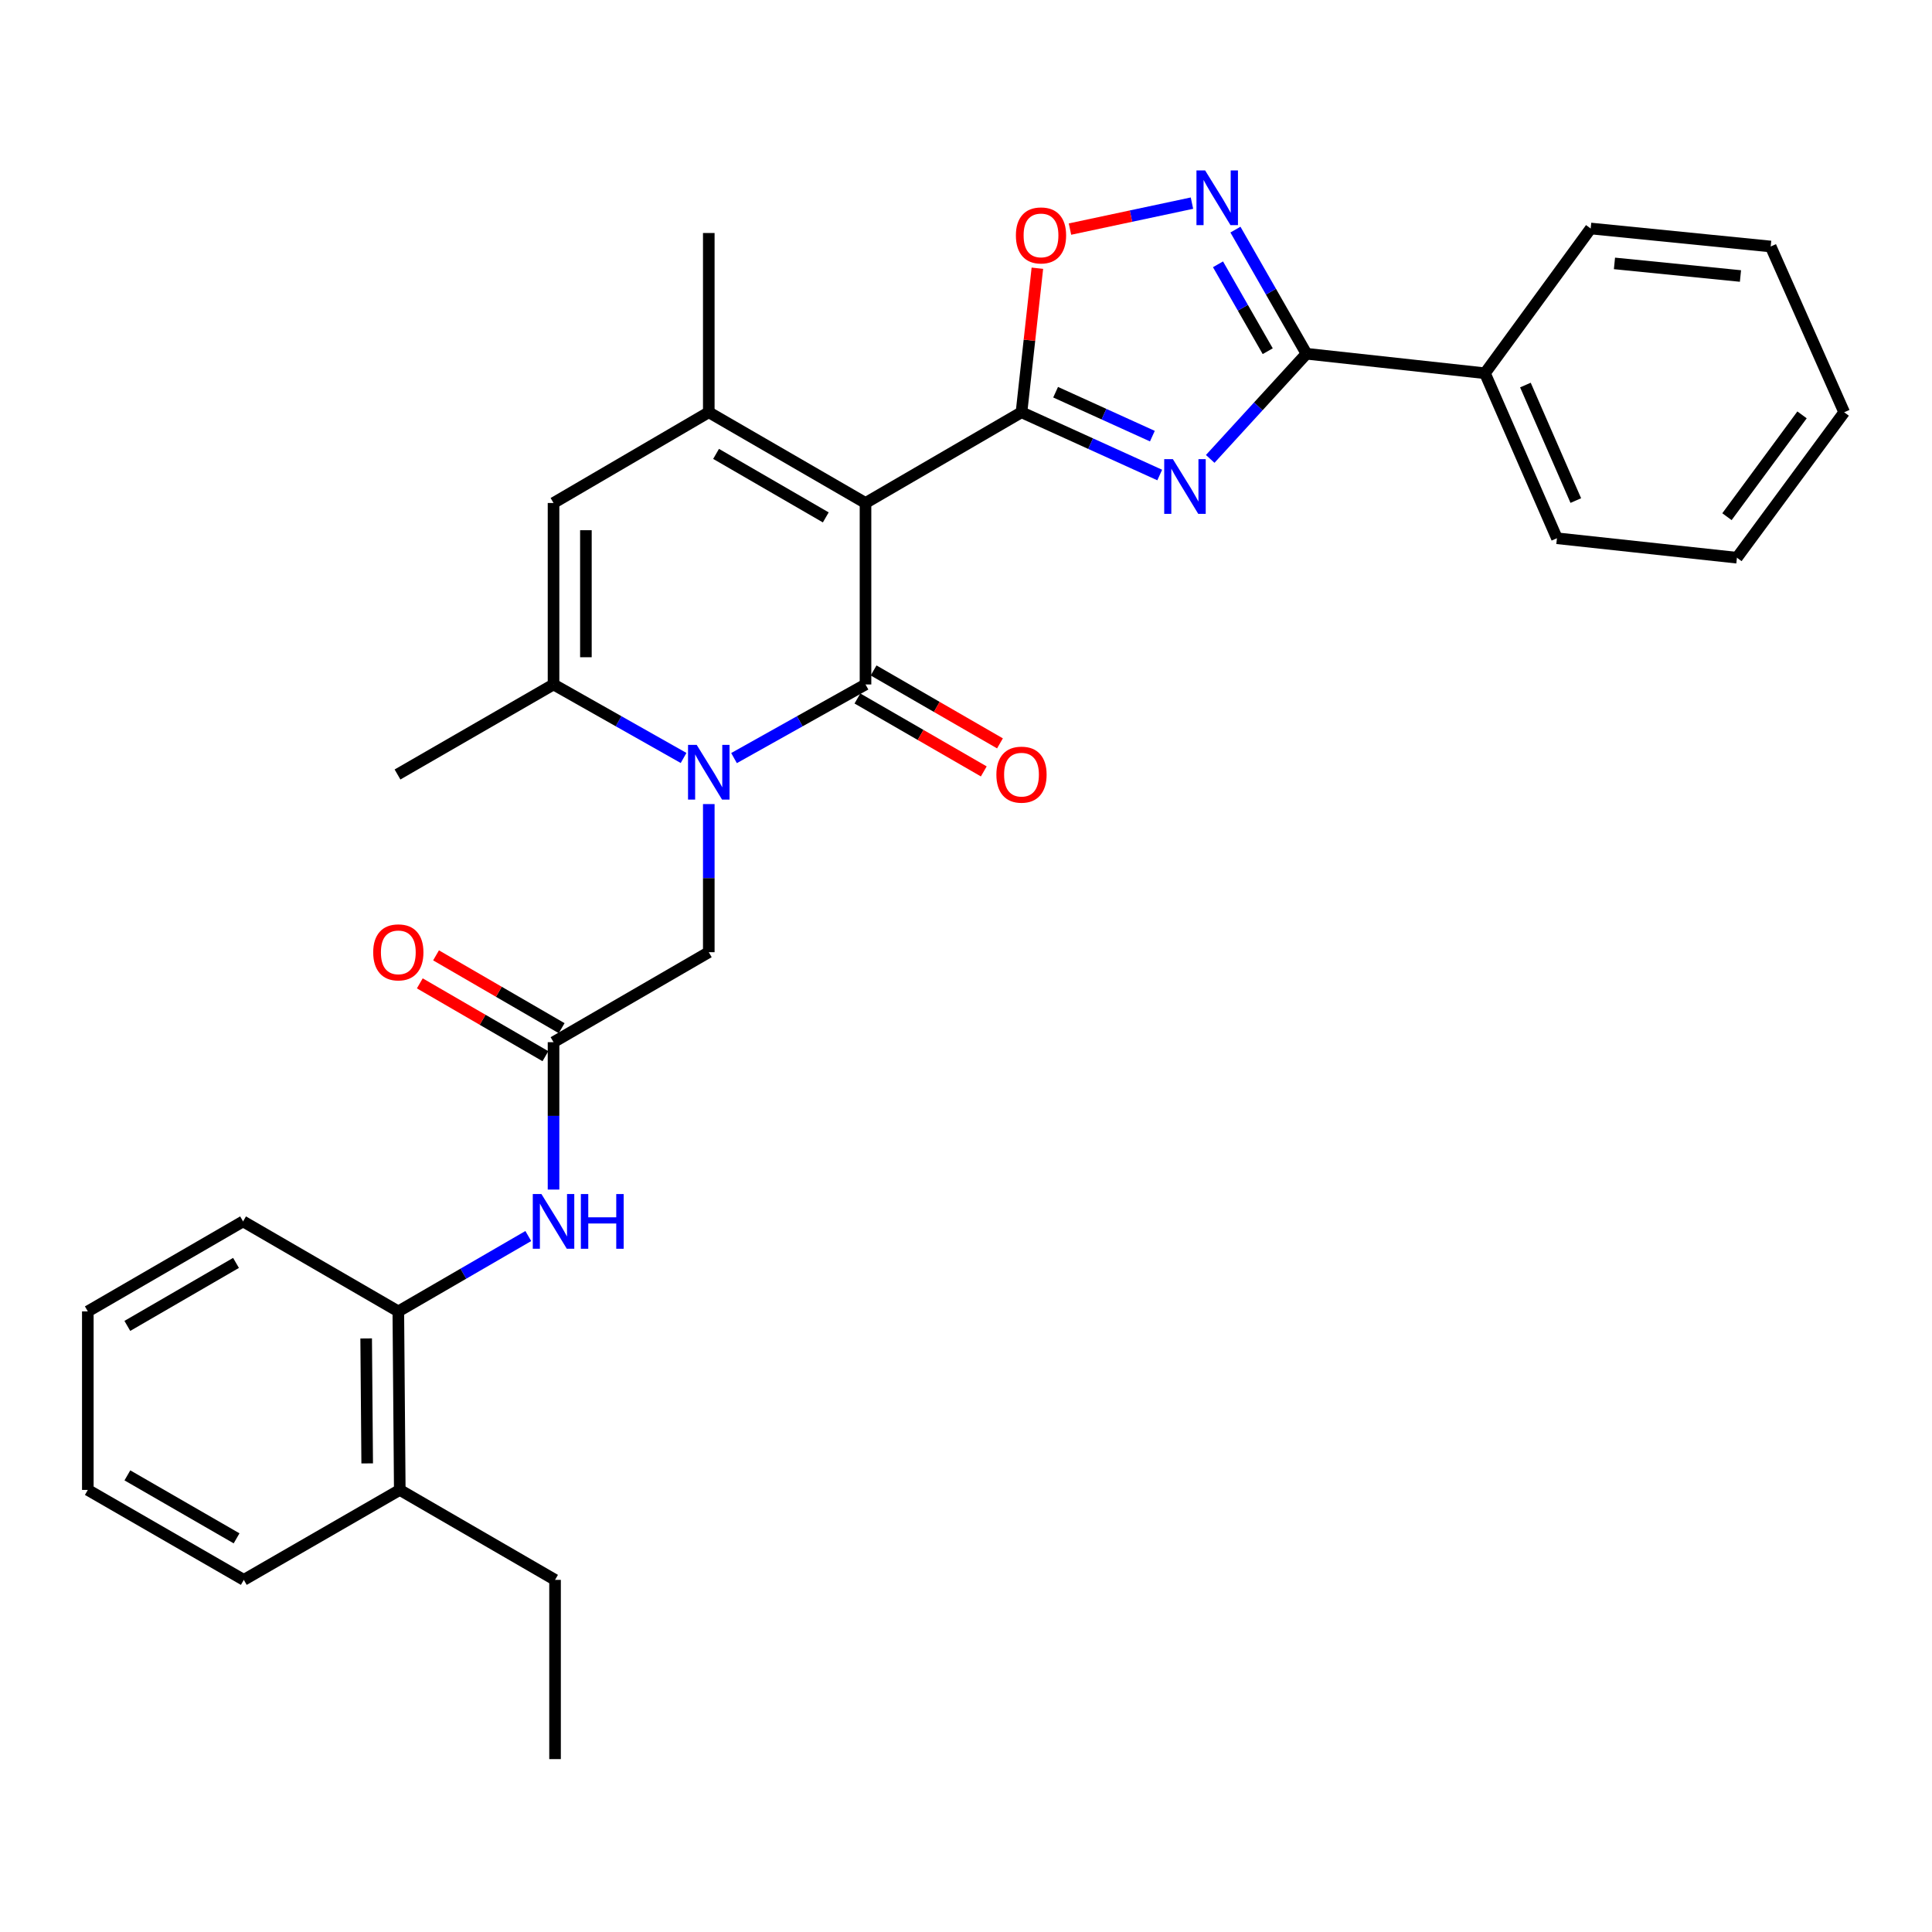 <?xml version='1.0' encoding='iso-8859-1'?>
<svg version='1.1' baseProfile='full'
              xmlns='http://www.w3.org/2000/svg'
                      xmlns:rdkit='http://www.rdkit.org/xml'
                      xmlns:xlink='http://www.w3.org/1999/xlink'
                  xml:space='preserve'
width='1000px' height='1000px' viewBox='0 0 1000 1000'>
<!-- END OF HEADER -->
<rect style='opacity:1.0;fill:#FFFFFF;stroke:none' width='1000' height='1000' x='0' y='0'> </rect>
<path class='bond-0' d='M 447.986,260.347 L 447.986,354.276' style='fill:none;fill-rule:evenodd;stroke:#000000;stroke-width:6px;stroke-linecap:butt;stroke-linejoin:miter;stroke-opacity:1' />
<path class='bond-1' d='M 447.986,260.347 L 528.725,213.388' style='fill:none;fill-rule:evenodd;stroke:#000000;stroke-width:6px;stroke-linecap:butt;stroke-linejoin:miter;stroke-opacity:1' />
<path class='bond-4' d='M 447.986,260.347 L 366.865,213.388' style='fill:none;fill-rule:evenodd;stroke:#000000;stroke-width:6px;stroke-linecap:butt;stroke-linejoin:miter;stroke-opacity:1' />
<path class='bond-4' d='M 427.424,267.804 L 370.639,234.932' style='fill:none;fill-rule:evenodd;stroke:#000000;stroke-width:6px;stroke-linecap:butt;stroke-linejoin:miter;stroke-opacity:1' />
<path class='bond-2' d='M 447.986,354.276 L 413.958,373.33' style='fill:none;fill-rule:evenodd;stroke:#000000;stroke-width:6px;stroke-linecap:butt;stroke-linejoin:miter;stroke-opacity:1' />
<path class='bond-2' d='M 413.958,373.33 L 379.93,392.384' style='fill:none;fill-rule:evenodd;stroke:#0000FF;stroke-width:6px;stroke-linecap:butt;stroke-linejoin:miter;stroke-opacity:1' />
<path class='bond-13' d='M 443.799,361.532 L 476.503,380.406' style='fill:none;fill-rule:evenodd;stroke:#000000;stroke-width:6px;stroke-linecap:butt;stroke-linejoin:miter;stroke-opacity:1' />
<path class='bond-13' d='M 476.503,380.406 L 509.207,399.281' style='fill:none;fill-rule:evenodd;stroke:#FF0000;stroke-width:6px;stroke-linecap:butt;stroke-linejoin:miter;stroke-opacity:1' />
<path class='bond-13' d='M 452.173,347.02 L 484.878,365.895' style='fill:none;fill-rule:evenodd;stroke:#000000;stroke-width:6px;stroke-linecap:butt;stroke-linejoin:miter;stroke-opacity:1' />
<path class='bond-13' d='M 484.878,365.895 L 517.582,384.769' style='fill:none;fill-rule:evenodd;stroke:#FF0000;stroke-width:6px;stroke-linecap:butt;stroke-linejoin:miter;stroke-opacity:1' />
<path class='bond-3' d='M 528.725,213.388 L 564.499,229.629' style='fill:none;fill-rule:evenodd;stroke:#000000;stroke-width:6px;stroke-linecap:butt;stroke-linejoin:miter;stroke-opacity:1' />
<path class='bond-3' d='M 564.499,229.629 L 600.273,245.871' style='fill:none;fill-rule:evenodd;stroke:#0000FF;stroke-width:6px;stroke-linecap:butt;stroke-linejoin:miter;stroke-opacity:1' />
<path class='bond-3' d='M 546.384,203.004 L 571.425,214.374' style='fill:none;fill-rule:evenodd;stroke:#000000;stroke-width:6px;stroke-linecap:butt;stroke-linejoin:miter;stroke-opacity:1' />
<path class='bond-3' d='M 571.425,214.374 L 596.467,225.743' style='fill:none;fill-rule:evenodd;stroke:#0000FF;stroke-width:6px;stroke-linecap:butt;stroke-linejoin:miter;stroke-opacity:1' />
<path class='bond-9' d='M 528.725,213.388 L 532.834,176.11' style='fill:none;fill-rule:evenodd;stroke:#000000;stroke-width:6px;stroke-linecap:butt;stroke-linejoin:miter;stroke-opacity:1' />
<path class='bond-9' d='M 532.834,176.11 L 536.943,138.832' style='fill:none;fill-rule:evenodd;stroke:#FF0000;stroke-width:6px;stroke-linecap:butt;stroke-linejoin:miter;stroke-opacity:1' />
<path class='bond-12' d='M 366.865,416.189 L 366.865,454.522' style='fill:none;fill-rule:evenodd;stroke:#0000FF;stroke-width:6px;stroke-linecap:butt;stroke-linejoin:miter;stroke-opacity:1' />
<path class='bond-12' d='M 366.865,454.522 L 366.865,492.856' style='fill:none;fill-rule:evenodd;stroke:#000000;stroke-width:6px;stroke-linecap:butt;stroke-linejoin:miter;stroke-opacity:1' />
<path class='bond-31' d='M 353.818,392.324 L 320.163,373.3' style='fill:none;fill-rule:evenodd;stroke:#0000FF;stroke-width:6px;stroke-linecap:butt;stroke-linejoin:miter;stroke-opacity:1' />
<path class='bond-31' d='M 320.163,373.3 L 286.508,354.276' style='fill:none;fill-rule:evenodd;stroke:#000000;stroke-width:6px;stroke-linecap:butt;stroke-linejoin:miter;stroke-opacity:1' />
<path class='bond-5' d='M 626.405,237.527 L 651.318,210.313' style='fill:none;fill-rule:evenodd;stroke:#0000FF;stroke-width:6px;stroke-linecap:butt;stroke-linejoin:miter;stroke-opacity:1' />
<path class='bond-5' d='M 651.318,210.313 L 676.231,183.099' style='fill:none;fill-rule:evenodd;stroke:#000000;stroke-width:6px;stroke-linecap:butt;stroke-linejoin:miter;stroke-opacity:1' />
<path class='bond-8' d='M 366.865,213.388 L 286.508,260.347' style='fill:none;fill-rule:evenodd;stroke:#000000;stroke-width:6px;stroke-linecap:butt;stroke-linejoin:miter;stroke-opacity:1' />
<path class='bond-18' d='M 366.865,213.388 L 366.865,120.604' style='fill:none;fill-rule:evenodd;stroke:#000000;stroke-width:6px;stroke-linecap:butt;stroke-linejoin:miter;stroke-opacity:1' />
<path class='bond-15' d='M 676.231,183.099 L 768.606,193.189' style='fill:none;fill-rule:evenodd;stroke:#000000;stroke-width:6px;stroke-linecap:butt;stroke-linejoin:miter;stroke-opacity:1' />
<path class='bond-32' d='M 676.231,183.099 L 657.846,150.972' style='fill:none;fill-rule:evenodd;stroke:#000000;stroke-width:6px;stroke-linecap:butt;stroke-linejoin:miter;stroke-opacity:1' />
<path class='bond-32' d='M 657.846,150.972 L 639.46,118.845' style='fill:none;fill-rule:evenodd;stroke:#0000FF;stroke-width:6px;stroke-linecap:butt;stroke-linejoin:miter;stroke-opacity:1' />
<path class='bond-32' d='M 656.174,181.783 L 643.304,159.294' style='fill:none;fill-rule:evenodd;stroke:#000000;stroke-width:6px;stroke-linecap:butt;stroke-linejoin:miter;stroke-opacity:1' />
<path class='bond-32' d='M 643.304,159.294 L 630.434,136.805' style='fill:none;fill-rule:evenodd;stroke:#0000FF;stroke-width:6px;stroke-linecap:butt;stroke-linejoin:miter;stroke-opacity:1' />
<path class='bond-6' d='M 286.508,354.276 L 286.508,260.347' style='fill:none;fill-rule:evenodd;stroke:#000000;stroke-width:6px;stroke-linecap:butt;stroke-linejoin:miter;stroke-opacity:1' />
<path class='bond-6' d='M 303.263,340.187 L 303.263,274.436' style='fill:none;fill-rule:evenodd;stroke:#000000;stroke-width:6px;stroke-linecap:butt;stroke-linejoin:miter;stroke-opacity:1' />
<path class='bond-19' d='M 286.508,354.276 L 205.75,400.873' style='fill:none;fill-rule:evenodd;stroke:#000000;stroke-width:6px;stroke-linecap:butt;stroke-linejoin:miter;stroke-opacity:1' />
<path class='bond-7' d='M 616.955,105.141 L 585.388,111.859' style='fill:none;fill-rule:evenodd;stroke:#0000FF;stroke-width:6px;stroke-linecap:butt;stroke-linejoin:miter;stroke-opacity:1' />
<path class='bond-7' d='M 585.388,111.859 L 553.821,118.576' style='fill:none;fill-rule:evenodd;stroke:#FF0000;stroke-width:6px;stroke-linecap:butt;stroke-linejoin:miter;stroke-opacity:1' />
<path class='bond-10' d='M 286.508,539.434 L 366.865,492.856' style='fill:none;fill-rule:evenodd;stroke:#000000;stroke-width:6px;stroke-linecap:butt;stroke-linejoin:miter;stroke-opacity:1' />
<path class='bond-11' d='M 286.508,539.434 L 286.508,577.577' style='fill:none;fill-rule:evenodd;stroke:#000000;stroke-width:6px;stroke-linecap:butt;stroke-linejoin:miter;stroke-opacity:1' />
<path class='bond-11' d='M 286.508,577.577 L 286.508,615.72' style='fill:none;fill-rule:evenodd;stroke:#0000FF;stroke-width:6px;stroke-linecap:butt;stroke-linejoin:miter;stroke-opacity:1' />
<path class='bond-16' d='M 290.71,532.186 L 258.201,513.339' style='fill:none;fill-rule:evenodd;stroke:#000000;stroke-width:6px;stroke-linecap:butt;stroke-linejoin:miter;stroke-opacity:1' />
<path class='bond-16' d='M 258.201,513.339 L 225.693,494.491' style='fill:none;fill-rule:evenodd;stroke:#FF0000;stroke-width:6px;stroke-linecap:butt;stroke-linejoin:miter;stroke-opacity:1' />
<path class='bond-16' d='M 282.306,546.681 L 249.798,527.834' style='fill:none;fill-rule:evenodd;stroke:#000000;stroke-width:6px;stroke-linecap:butt;stroke-linejoin:miter;stroke-opacity:1' />
<path class='bond-16' d='M 249.798,527.834 L 217.289,508.986' style='fill:none;fill-rule:evenodd;stroke:#FF0000;stroke-width:6px;stroke-linecap:butt;stroke-linejoin:miter;stroke-opacity:1' />
<path class='bond-14' d='M 273.446,639.772 L 239.808,659.274' style='fill:none;fill-rule:evenodd;stroke:#0000FF;stroke-width:6px;stroke-linecap:butt;stroke-linejoin:miter;stroke-opacity:1' />
<path class='bond-14' d='M 239.808,659.274 L 206.169,678.777' style='fill:none;fill-rule:evenodd;stroke:#000000;stroke-width:6px;stroke-linecap:butt;stroke-linejoin:miter;stroke-opacity:1' />
<path class='bond-17' d='M 206.169,678.777 L 206.923,771.179' style='fill:none;fill-rule:evenodd;stroke:#000000;stroke-width:6px;stroke-linecap:butt;stroke-linejoin:miter;stroke-opacity:1' />
<path class='bond-17' d='M 189.528,692.774 L 190.056,757.455' style='fill:none;fill-rule:evenodd;stroke:#000000;stroke-width:6px;stroke-linecap:butt;stroke-linejoin:miter;stroke-opacity:1' />
<path class='bond-20' d='M 206.169,678.777 L 125.812,632.199' style='fill:none;fill-rule:evenodd;stroke:#000000;stroke-width:6px;stroke-linecap:butt;stroke-linejoin:miter;stroke-opacity:1' />
<path class='bond-22' d='M 768.606,193.189 L 805.866,278.6' style='fill:none;fill-rule:evenodd;stroke:#000000;stroke-width:6px;stroke-linecap:butt;stroke-linejoin:miter;stroke-opacity:1' />
<path class='bond-22' d='M 789.552,199.301 L 815.634,259.089' style='fill:none;fill-rule:evenodd;stroke:#000000;stroke-width:6px;stroke-linecap:butt;stroke-linejoin:miter;stroke-opacity:1' />
<path class='bond-23' d='M 768.606,193.189 L 823.338,118.267' style='fill:none;fill-rule:evenodd;stroke:#000000;stroke-width:6px;stroke-linecap:butt;stroke-linejoin:miter;stroke-opacity:1' />
<path class='bond-21' d='M 206.923,771.179 L 287.29,817.739' style='fill:none;fill-rule:evenodd;stroke:#000000;stroke-width:6px;stroke-linecap:butt;stroke-linejoin:miter;stroke-opacity:1' />
<path class='bond-24' d='M 206.923,771.179 L 126.194,817.739' style='fill:none;fill-rule:evenodd;stroke:#000000;stroke-width:6px;stroke-linecap:butt;stroke-linejoin:miter;stroke-opacity:1' />
<path class='bond-26' d='M 125.812,632.199 L 45.455,678.777' style='fill:none;fill-rule:evenodd;stroke:#000000;stroke-width:6px;stroke-linecap:butt;stroke-linejoin:miter;stroke-opacity:1' />
<path class='bond-26' d='M 122.16,653.681 L 65.91,686.286' style='fill:none;fill-rule:evenodd;stroke:#000000;stroke-width:6px;stroke-linecap:butt;stroke-linejoin:miter;stroke-opacity:1' />
<path class='bond-25' d='M 287.29,817.739 L 287.29,910.513' style='fill:none;fill-rule:evenodd;stroke:#000000;stroke-width:6px;stroke-linecap:butt;stroke-linejoin:miter;stroke-opacity:1' />
<path class='bond-29' d='M 805.866,278.6 L 899.032,288.672' style='fill:none;fill-rule:evenodd;stroke:#000000;stroke-width:6px;stroke-linecap:butt;stroke-linejoin:miter;stroke-opacity:1' />
<path class='bond-27' d='M 823.338,118.267 L 916.503,127.585' style='fill:none;fill-rule:evenodd;stroke:#000000;stroke-width:6px;stroke-linecap:butt;stroke-linejoin:miter;stroke-opacity:1' />
<path class='bond-27' d='M 835.645,136.337 L 900.861,142.859' style='fill:none;fill-rule:evenodd;stroke:#000000;stroke-width:6px;stroke-linecap:butt;stroke-linejoin:miter;stroke-opacity:1' />
<path class='bond-34' d='M 126.194,817.739 L 45.455,771.179' style='fill:none;fill-rule:evenodd;stroke:#000000;stroke-width:6px;stroke-linecap:butt;stroke-linejoin:miter;stroke-opacity:1' />
<path class='bond-34' d='M 122.453,796.24 L 65.935,763.649' style='fill:none;fill-rule:evenodd;stroke:#000000;stroke-width:6px;stroke-linecap:butt;stroke-linejoin:miter;stroke-opacity:1' />
<path class='bond-28' d='M 45.455,678.777 L 45.455,771.179' style='fill:none;fill-rule:evenodd;stroke:#000000;stroke-width:6px;stroke-linecap:butt;stroke-linejoin:miter;stroke-opacity:1' />
<path class='bond-30' d='M 916.503,127.585 L 954.545,213.388' style='fill:none;fill-rule:evenodd;stroke:#000000;stroke-width:6px;stroke-linecap:butt;stroke-linejoin:miter;stroke-opacity:1' />
<path class='bond-33' d='M 899.032,288.672 L 954.545,213.388' style='fill:none;fill-rule:evenodd;stroke:#000000;stroke-width:6px;stroke-linecap:butt;stroke-linejoin:miter;stroke-opacity:1' />
<path class='bond-33' d='M 893.874,267.436 L 932.733,214.737' style='fill:none;fill-rule:evenodd;stroke:#000000;stroke-width:6px;stroke-linecap:butt;stroke-linejoin:miter;stroke-opacity:1' />
<path  class='atom-3' d='M 360.605 385.54
L 369.885 400.54
Q 370.805 402.02, 372.285 404.7
Q 373.765 407.38, 373.845 407.54
L 373.845 385.54
L 377.605 385.54
L 377.605 413.86
L 373.725 413.86
L 363.765 397.46
Q 362.605 395.54, 361.365 393.34
Q 360.165 391.14, 359.805 390.46
L 359.805 413.86
L 356.125 413.86
L 356.125 385.54
L 360.605 385.54
' fill='#0000FF'/>
<path  class='atom-4' d='M 607.076 237.642
L 616.356 252.642
Q 617.276 254.122, 618.756 256.802
Q 620.236 259.482, 620.316 259.642
L 620.316 237.642
L 624.076 237.642
L 624.076 265.962
L 620.196 265.962
L 610.236 249.562
Q 609.076 247.642, 607.836 245.442
Q 606.636 243.242, 606.276 242.562
L 606.276 265.962
L 602.596 265.962
L 602.596 237.642
L 607.076 237.642
' fill='#0000FF'/>
<path  class='atom-8' d='M 623.766 88.2
L 633.046 103.2
Q 633.966 104.68, 635.446 107.36
Q 636.926 110.04, 637.006 110.2
L 637.006 88.2
L 640.766 88.2
L 640.766 116.52
L 636.886 116.52
L 626.926 100.12
Q 625.766 98.2, 624.526 96
Q 623.326 93.8, 622.966 93.12
L 622.966 116.52
L 619.286 116.52
L 619.286 88.2
L 623.766 88.2
' fill='#0000FF'/>
<path  class='atom-10' d='M 525.824 121.847
Q 525.824 115.047, 529.184 111.247
Q 532.544 107.447, 538.824 107.447
Q 545.104 107.447, 548.464 111.247
Q 551.824 115.047, 551.824 121.847
Q 551.824 128.727, 548.424 132.647
Q 545.024 136.527, 538.824 136.527
Q 532.584 136.527, 529.184 132.647
Q 525.824 128.767, 525.824 121.847
M 538.824 133.327
Q 543.144 133.327, 545.464 130.447
Q 547.824 127.527, 547.824 121.847
Q 547.824 116.287, 545.464 113.487
Q 543.144 110.647, 538.824 110.647
Q 534.504 110.647, 532.144 113.447
Q 529.824 116.247, 529.824 121.847
Q 529.824 127.567, 532.144 130.447
Q 534.504 133.327, 538.824 133.327
' fill='#FF0000'/>
<path  class='atom-12' d='M 280.248 618.039
L 289.528 633.039
Q 290.448 634.519, 291.928 637.199
Q 293.408 639.879, 293.488 640.039
L 293.488 618.039
L 297.248 618.039
L 297.248 646.359
L 293.368 646.359
L 283.408 629.959
Q 282.248 628.039, 281.008 625.839
Q 279.808 623.639, 279.448 622.959
L 279.448 646.359
L 275.768 646.359
L 275.768 618.039
L 280.248 618.039
' fill='#0000FF'/>
<path  class='atom-12' d='M 300.648 618.039
L 304.488 618.039
L 304.488 630.079
L 318.968 630.079
L 318.968 618.039
L 322.808 618.039
L 322.808 646.359
L 318.968 646.359
L 318.968 633.279
L 304.488 633.279
L 304.488 646.359
L 300.648 646.359
L 300.648 618.039
' fill='#0000FF'/>
<path  class='atom-14' d='M 515.725 400.953
Q 515.725 394.153, 519.085 390.353
Q 522.445 386.553, 528.725 386.553
Q 535.005 386.553, 538.365 390.353
Q 541.725 394.153, 541.725 400.953
Q 541.725 407.833, 538.325 411.753
Q 534.925 415.633, 528.725 415.633
Q 522.485 415.633, 519.085 411.753
Q 515.725 407.873, 515.725 400.953
M 528.725 412.433
Q 533.045 412.433, 535.365 409.553
Q 537.725 406.633, 537.725 400.953
Q 537.725 395.393, 535.365 392.593
Q 533.045 389.753, 528.725 389.753
Q 524.405 389.753, 522.045 392.553
Q 519.725 395.353, 519.725 400.953
Q 519.725 406.673, 522.045 409.553
Q 524.405 412.433, 528.725 412.433
' fill='#FF0000'/>
<path  class='atom-17' d='M 193.169 492.936
Q 193.169 486.136, 196.529 482.336
Q 199.889 478.536, 206.169 478.536
Q 212.449 478.536, 215.809 482.336
Q 219.169 486.136, 219.169 492.936
Q 219.169 499.816, 215.769 503.736
Q 212.369 507.616, 206.169 507.616
Q 199.929 507.616, 196.529 503.736
Q 193.169 499.856, 193.169 492.936
M 206.169 504.416
Q 210.489 504.416, 212.809 501.536
Q 215.169 498.616, 215.169 492.936
Q 215.169 487.376, 212.809 484.576
Q 210.489 481.736, 206.169 481.736
Q 201.849 481.736, 199.489 484.536
Q 197.169 487.336, 197.169 492.936
Q 197.169 498.656, 199.489 501.536
Q 201.849 504.416, 206.169 504.416
' fill='#FF0000'/>
</svg>
